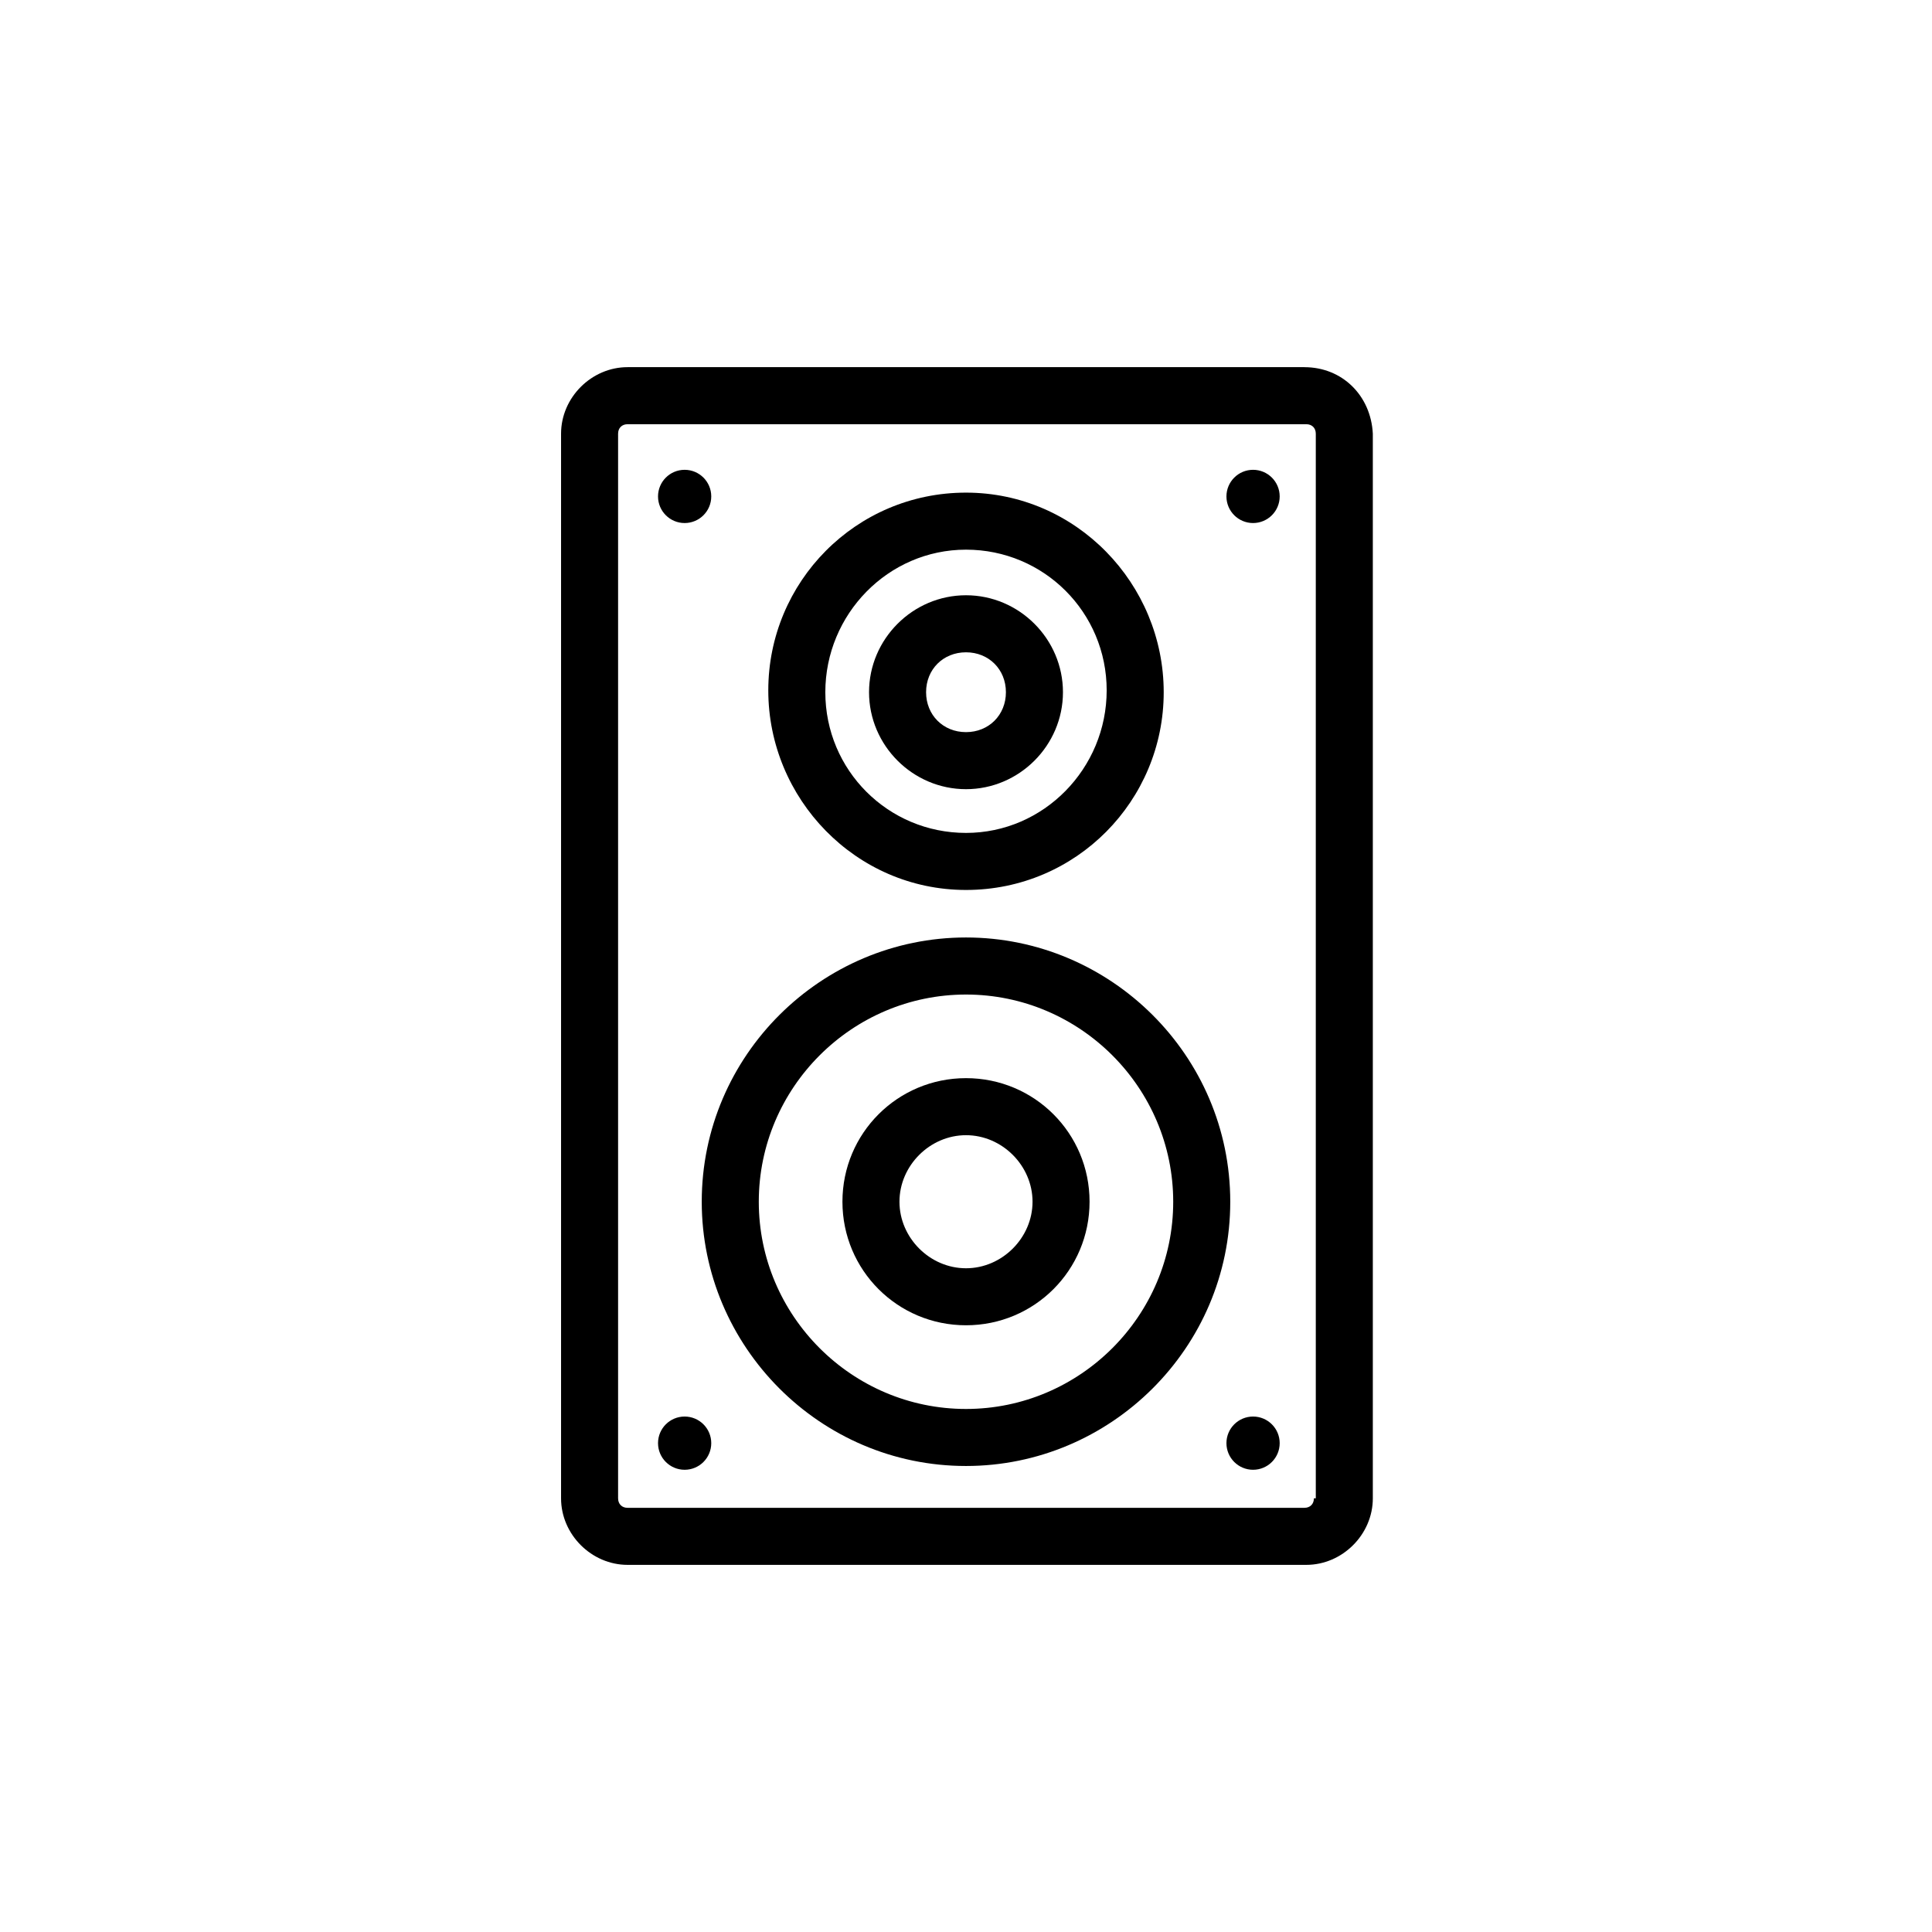 <?xml version="1.0" encoding="UTF-8"?>
<!-- Uploaded to: SVG Repo, www.svgrepo.com, Generator: SVG Repo Mixer Tools -->
<svg fill="#000000" width="800px" height="800px" version="1.1" viewBox="144 144 512 512" xmlns="http://www.w3.org/2000/svg">
 <g>
  <path d="m489.68 241.3h-179.36c-9.574 0-17.633 8.062-17.633 17.633v282.14c0 9.574 8.062 17.633 17.633 17.633h179.86c9.574 0 17.633-8.062 17.633-17.633v-282.13c-0.504-10.078-8.059-17.637-18.137-17.637zm2.519 299.77c0 1.512-1.008 2.519-2.519 2.519h-179.36c-1.512 0-2.519-1.008-2.519-2.519v-282.13c0-1.512 1.008-2.519 2.519-2.519h179.86c1.512 0 2.519 1.008 2.519 2.519v282.13z"/>
  <path d="m400 392.44c-38.289 0-70.031 31.234-70.031 70.031 0 38.289 31.234 70.031 70.031 70.031 38.289 0 70.031-31.234 70.031-70.031-0.004-38.797-31.742-70.031-70.031-70.031zm0 124.95c-30.23 0-54.914-24.688-54.914-54.914 0-30.23 24.688-54.914 54.914-54.914 30.23 0 54.914 24.688 54.914 54.914 0 30.227-24.688 54.914-54.914 54.914z"/>
  <path d="m400 429.72c-18.137 0-32.746 14.609-32.746 32.746s14.609 32.746 32.746 32.746 32.746-14.609 32.746-32.746-14.609-32.746-32.746-32.746zm0 50.383c-9.574 0-17.633-8.062-17.633-17.633 0-9.574 8.062-17.633 17.633-17.633 9.574 0 17.633 8.062 17.633 17.633 0 9.57-8.062 17.633-17.633 17.633z"/>
  <path d="m400 379.85c29.223 0 52.395-23.68 52.395-52.395 0-28.719-23.176-52.902-52.395-52.902-29.223 0-52.395 23.68-52.395 52.395-0.004 28.719 23.172 52.902 52.395 52.902zm0-90.184c20.656 0 37.281 16.625 37.281 37.281s-16.625 37.785-37.281 37.785-37.281-16.625-37.281-37.281c-0.004-20.656 16.625-37.785 37.281-37.785z"/>
  <path d="m400 353.14c14.105 0 25.695-11.586 25.695-25.695 0-14.105-11.586-25.695-25.695-25.695-14.105 0-25.695 11.586-25.695 25.695 0 14.105 11.586 25.695 25.695 25.695zm0-36.273c6.047 0 10.578 4.535 10.578 10.578 0 6.047-4.535 10.578-10.578 10.578-6.047 0-10.578-4.535-10.578-10.578-0.004-6.047 4.531-10.578 10.578-10.578z"/>
  <path d="m332.49 275.56c0 3.894-3.156 7.051-7.055 7.051-3.894 0-7.051-3.156-7.051-7.051 0-3.894 3.156-7.055 7.051-7.055 3.898 0 7.055 3.16 7.055 7.055"/>
  <path d="m483.13 275.56c0 3.894-3.16 7.051-7.055 7.051s-7.055-3.156-7.055-7.051c0-3.894 3.16-7.055 7.055-7.055s7.055 3.16 7.055 7.055"/>
  <path d="m332.49 526.45c0 3.898-3.156 7.055-7.055 7.055-3.894 0-7.051-3.156-7.051-7.055 0-3.894 3.156-7.051 7.051-7.051 3.898 0 7.055 3.156 7.055 7.051"/>
  <path d="m483.13 526.45c0 3.898-3.16 7.055-7.055 7.055s-7.055-3.156-7.055-7.055c0-3.894 3.16-7.051 7.055-7.051s7.055 3.156 7.055 7.051"/>
 </g>
</svg>